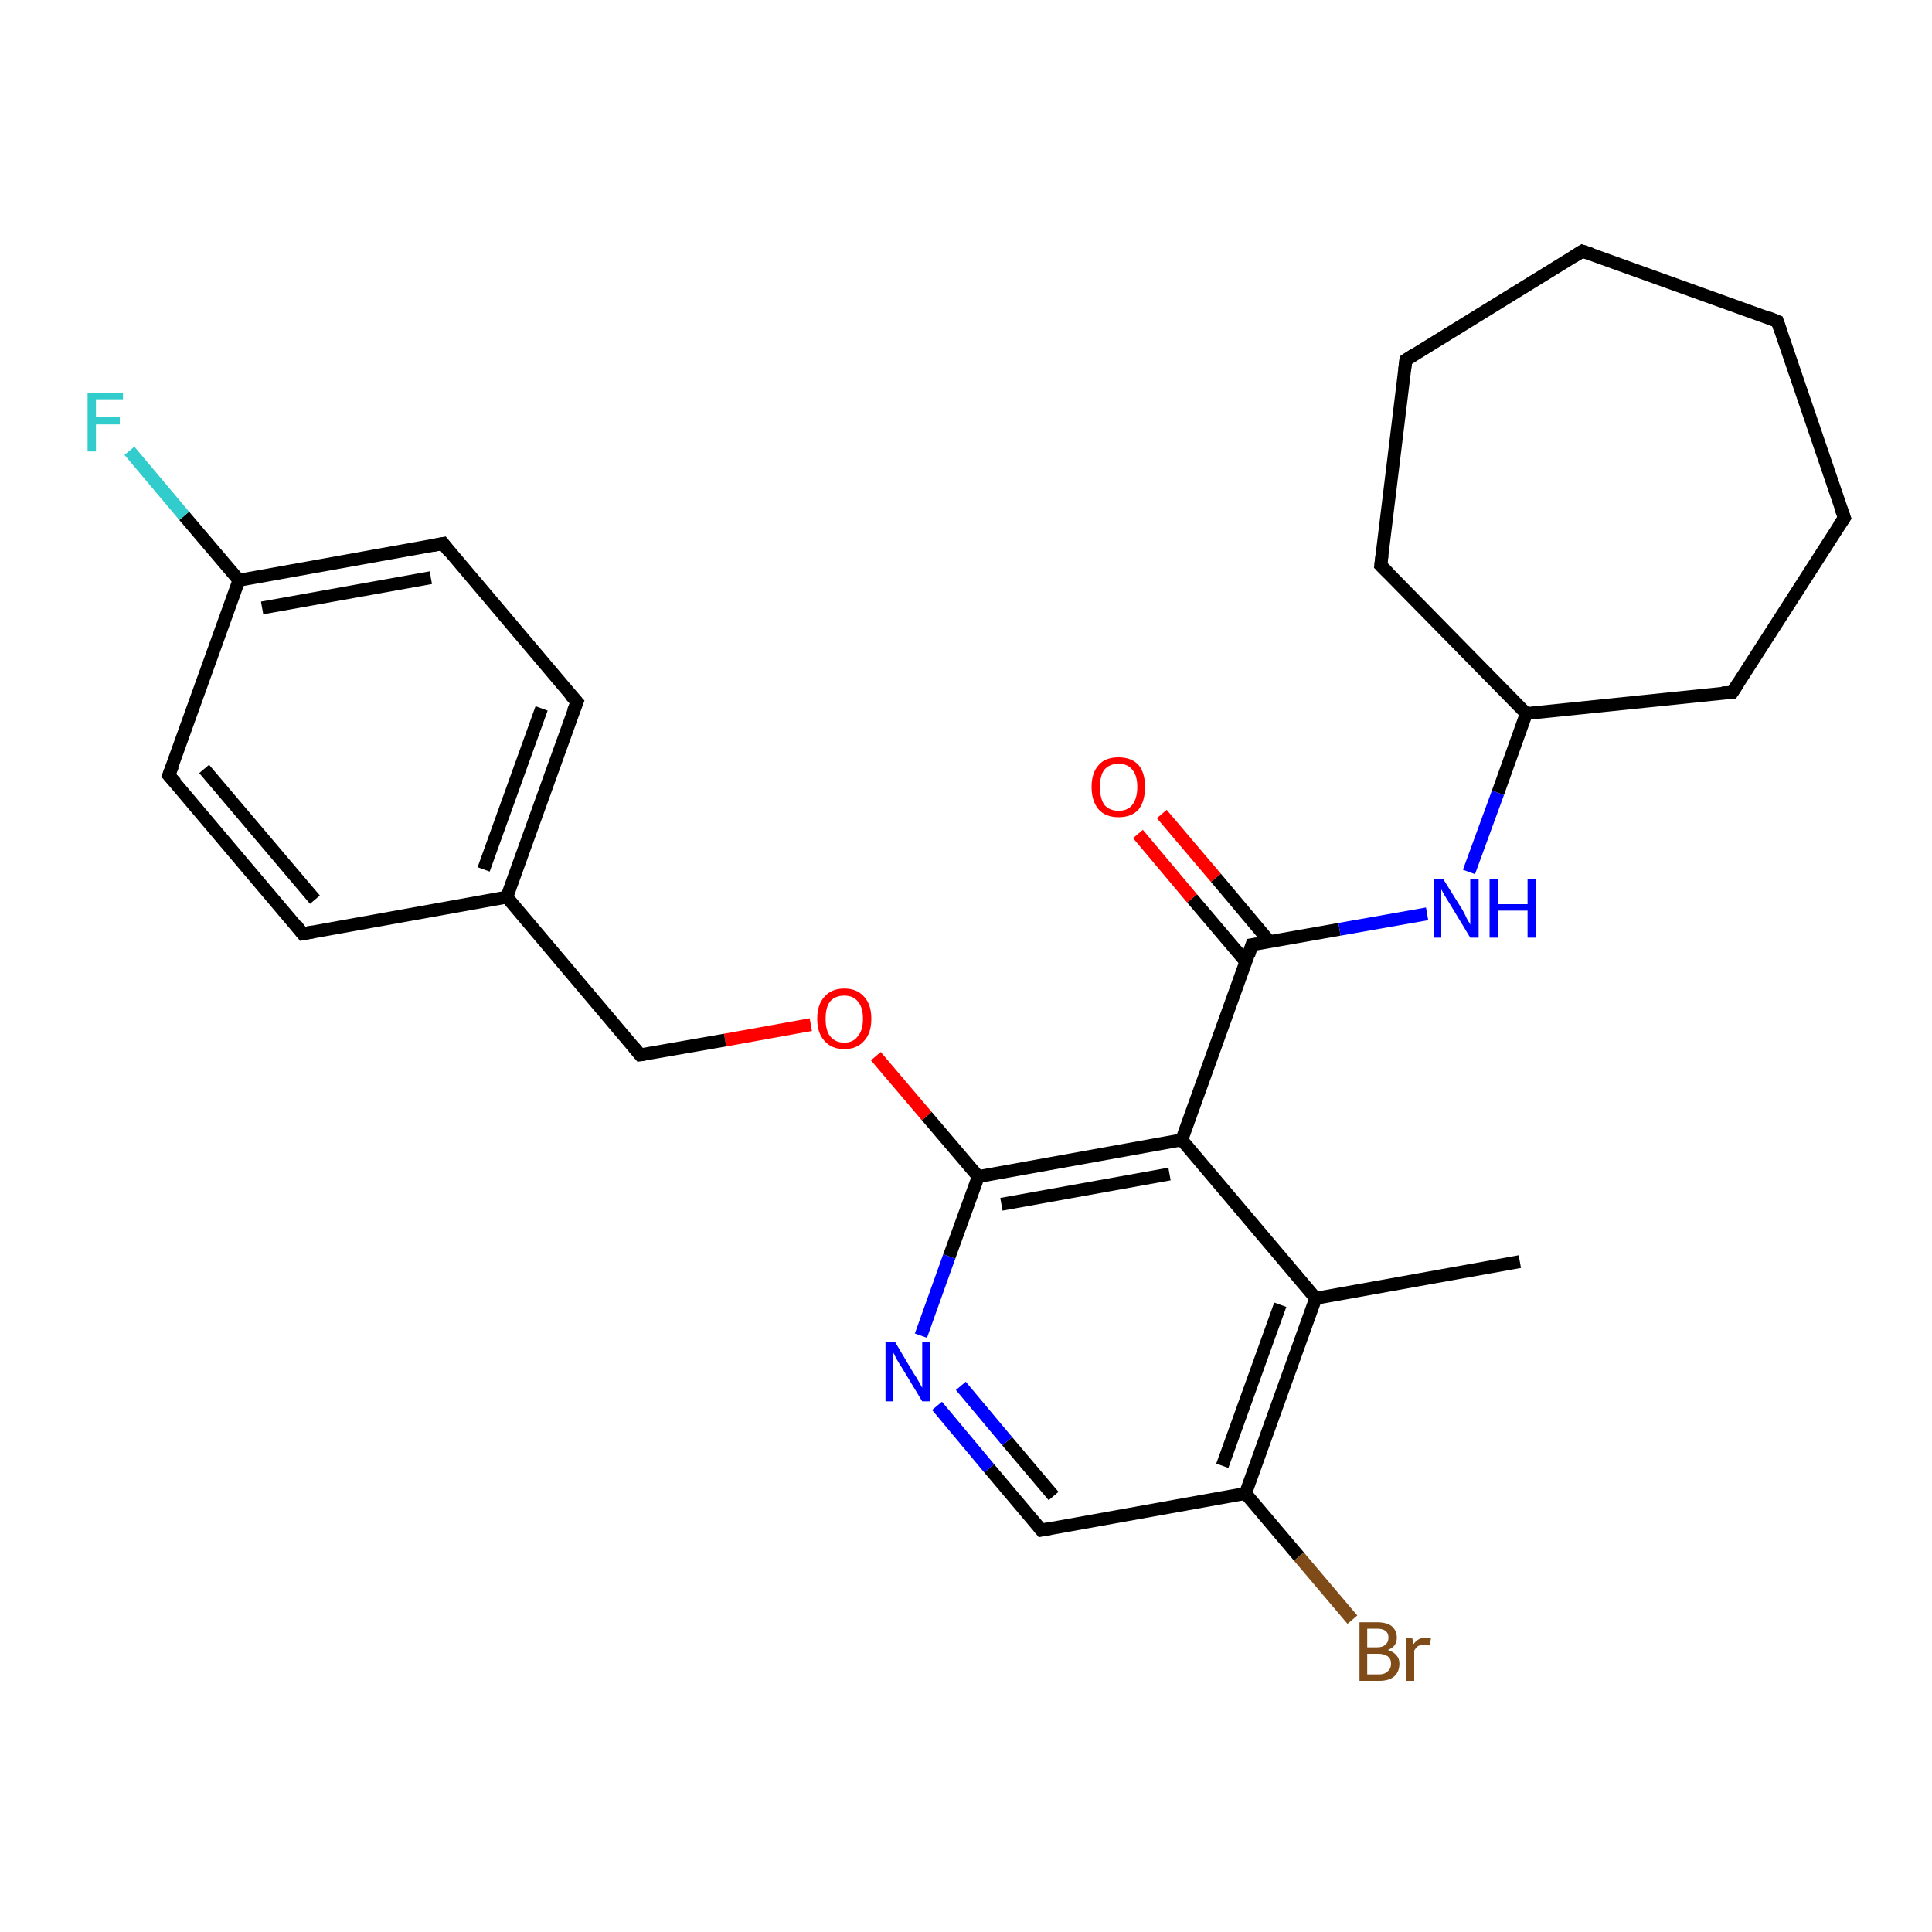 <?xml version='1.0' encoding='iso-8859-1'?>
<svg version='1.1' baseProfile='full'
              xmlns='http://www.w3.org/2000/svg'
                      xmlns:rdkit='http://www.rdkit.org/xml'
                      xmlns:xlink='http://www.w3.org/1999/xlink'
                  xml:space='preserve'
width='300px' height='300px' viewBox='0 0 300 300'>
<!-- END OF HEADER -->
<rect style='opacity:1.0;fill:#FFFFFF;stroke:none' width='300.0' height='300.0' x='0.0' y='0.0'> </rect>
<path class='bond-0 atom-0 atom-1' d='M 236.0,195.9 L 204.3,201.6' style='fill:none;fill-rule:evenodd;stroke:#000000;stroke-width:2.0px;stroke-linecap:butt;stroke-linejoin:miter;stroke-opacity:1' />
<path class='bond-1 atom-1 atom-2' d='M 204.3,201.6 L 193.4,231.9' style='fill:none;fill-rule:evenodd;stroke:#000000;stroke-width:2.0px;stroke-linecap:butt;stroke-linejoin:miter;stroke-opacity:1' />
<path class='bond-1 atom-1 atom-2' d='M 198.8,202.6 L 189.8,227.6' style='fill:none;fill-rule:evenodd;stroke:#000000;stroke-width:2.0px;stroke-linecap:butt;stroke-linejoin:miter;stroke-opacity:1' />
<path class='bond-2 atom-2 atom-3' d='M 193.4,231.9 L 201.7,241.7' style='fill:none;fill-rule:evenodd;stroke:#000000;stroke-width:2.0px;stroke-linecap:butt;stroke-linejoin:miter;stroke-opacity:1' />
<path class='bond-2 atom-2 atom-3' d='M 201.7,241.7 L 210.0,251.5' style='fill:none;fill-rule:evenodd;stroke:#7F4C19;stroke-width:2.0px;stroke-linecap:butt;stroke-linejoin:miter;stroke-opacity:1' />
<path class='bond-3 atom-2 atom-4' d='M 193.4,231.9 L 161.7,237.6' style='fill:none;fill-rule:evenodd;stroke:#000000;stroke-width:2.0px;stroke-linecap:butt;stroke-linejoin:miter;stroke-opacity:1' />
<path class='bond-4 atom-4 atom-5' d='M 161.7,237.6 L 153.6,228.0' style='fill:none;fill-rule:evenodd;stroke:#000000;stroke-width:2.0px;stroke-linecap:butt;stroke-linejoin:miter;stroke-opacity:1' />
<path class='bond-4 atom-4 atom-5' d='M 153.6,228.0 L 145.5,218.3' style='fill:none;fill-rule:evenodd;stroke:#0000FF;stroke-width:2.0px;stroke-linecap:butt;stroke-linejoin:miter;stroke-opacity:1' />
<path class='bond-4 atom-4 atom-5' d='M 163.6,232.3 L 156.4,223.8' style='fill:none;fill-rule:evenodd;stroke:#000000;stroke-width:2.0px;stroke-linecap:butt;stroke-linejoin:miter;stroke-opacity:1' />
<path class='bond-4 atom-4 atom-5' d='M 156.4,223.8 L 149.2,215.2' style='fill:none;fill-rule:evenodd;stroke:#0000FF;stroke-width:2.0px;stroke-linecap:butt;stroke-linejoin:miter;stroke-opacity:1' />
<path class='bond-5 atom-5 atom-6' d='M 143.0,207.4 L 147.4,195.1' style='fill:none;fill-rule:evenodd;stroke:#0000FF;stroke-width:2.0px;stroke-linecap:butt;stroke-linejoin:miter;stroke-opacity:1' />
<path class='bond-5 atom-5 atom-6' d='M 147.4,195.1 L 151.9,182.7' style='fill:none;fill-rule:evenodd;stroke:#000000;stroke-width:2.0px;stroke-linecap:butt;stroke-linejoin:miter;stroke-opacity:1' />
<path class='bond-6 atom-6 atom-7' d='M 151.9,182.7 L 143.9,173.3' style='fill:none;fill-rule:evenodd;stroke:#000000;stroke-width:2.0px;stroke-linecap:butt;stroke-linejoin:miter;stroke-opacity:1' />
<path class='bond-6 atom-6 atom-7' d='M 143.9,173.3 L 136.0,164.0' style='fill:none;fill-rule:evenodd;stroke:#FF0000;stroke-width:2.0px;stroke-linecap:butt;stroke-linejoin:miter;stroke-opacity:1' />
<path class='bond-7 atom-7 atom-8' d='M 125.9,159.1 L 112.6,161.5' style='fill:none;fill-rule:evenodd;stroke:#FF0000;stroke-width:2.0px;stroke-linecap:butt;stroke-linejoin:miter;stroke-opacity:1' />
<path class='bond-7 atom-7 atom-8' d='M 112.6,161.5 L 99.4,163.8' style='fill:none;fill-rule:evenodd;stroke:#000000;stroke-width:2.0px;stroke-linecap:butt;stroke-linejoin:miter;stroke-opacity:1' />
<path class='bond-8 atom-8 atom-9' d='M 99.4,163.8 L 78.7,139.3' style='fill:none;fill-rule:evenodd;stroke:#000000;stroke-width:2.0px;stroke-linecap:butt;stroke-linejoin:miter;stroke-opacity:1' />
<path class='bond-9 atom-9 atom-10' d='M 78.7,139.3 L 89.6,109.0' style='fill:none;fill-rule:evenodd;stroke:#000000;stroke-width:2.0px;stroke-linecap:butt;stroke-linejoin:miter;stroke-opacity:1' />
<path class='bond-9 atom-9 atom-10' d='M 75.1,135.0 L 84.1,110.0' style='fill:none;fill-rule:evenodd;stroke:#000000;stroke-width:2.0px;stroke-linecap:butt;stroke-linejoin:miter;stroke-opacity:1' />
<path class='bond-10 atom-10 atom-11' d='M 89.6,109.0 L 68.8,84.4' style='fill:none;fill-rule:evenodd;stroke:#000000;stroke-width:2.0px;stroke-linecap:butt;stroke-linejoin:miter;stroke-opacity:1' />
<path class='bond-11 atom-11 atom-12' d='M 68.8,84.4 L 37.1,90.1' style='fill:none;fill-rule:evenodd;stroke:#000000;stroke-width:2.0px;stroke-linecap:butt;stroke-linejoin:miter;stroke-opacity:1' />
<path class='bond-11 atom-11 atom-12' d='M 66.9,89.7 L 40.7,94.4' style='fill:none;fill-rule:evenodd;stroke:#000000;stroke-width:2.0px;stroke-linecap:butt;stroke-linejoin:miter;stroke-opacity:1' />
<path class='bond-12 atom-12 atom-13' d='M 37.1,90.1 L 28.6,80.1' style='fill:none;fill-rule:evenodd;stroke:#000000;stroke-width:2.0px;stroke-linecap:butt;stroke-linejoin:miter;stroke-opacity:1' />
<path class='bond-12 atom-12 atom-13' d='M 28.6,80.1 L 20.1,70.0' style='fill:none;fill-rule:evenodd;stroke:#33CCCC;stroke-width:2.0px;stroke-linecap:butt;stroke-linejoin:miter;stroke-opacity:1' />
<path class='bond-13 atom-12 atom-14' d='M 37.1,90.1 L 26.2,120.4' style='fill:none;fill-rule:evenodd;stroke:#000000;stroke-width:2.0px;stroke-linecap:butt;stroke-linejoin:miter;stroke-opacity:1' />
<path class='bond-14 atom-14 atom-15' d='M 26.2,120.4 L 47.0,145.0' style='fill:none;fill-rule:evenodd;stroke:#000000;stroke-width:2.0px;stroke-linecap:butt;stroke-linejoin:miter;stroke-opacity:1' />
<path class='bond-14 atom-14 atom-15' d='M 31.7,119.4 L 48.9,139.7' style='fill:none;fill-rule:evenodd;stroke:#000000;stroke-width:2.0px;stroke-linecap:butt;stroke-linejoin:miter;stroke-opacity:1' />
<path class='bond-15 atom-6 atom-16' d='M 151.9,182.7 L 183.5,177.0' style='fill:none;fill-rule:evenodd;stroke:#000000;stroke-width:2.0px;stroke-linecap:butt;stroke-linejoin:miter;stroke-opacity:1' />
<path class='bond-15 atom-6 atom-16' d='M 155.5,187.0 L 181.6,182.3' style='fill:none;fill-rule:evenodd;stroke:#000000;stroke-width:2.0px;stroke-linecap:butt;stroke-linejoin:miter;stroke-opacity:1' />
<path class='bond-16 atom-16 atom-17' d='M 183.5,177.0 L 194.4,146.7' style='fill:none;fill-rule:evenodd;stroke:#000000;stroke-width:2.0px;stroke-linecap:butt;stroke-linejoin:miter;stroke-opacity:1' />
<path class='bond-17 atom-17 atom-18' d='M 197.2,146.3 L 188.8,136.3' style='fill:none;fill-rule:evenodd;stroke:#000000;stroke-width:2.0px;stroke-linecap:butt;stroke-linejoin:miter;stroke-opacity:1' />
<path class='bond-17 atom-17 atom-18' d='M 188.8,136.3 L 180.4,126.4' style='fill:none;fill-rule:evenodd;stroke:#FF0000;stroke-width:2.0px;stroke-linecap:butt;stroke-linejoin:miter;stroke-opacity:1' />
<path class='bond-17 atom-17 atom-18' d='M 193.5,149.4 L 185.1,139.5' style='fill:none;fill-rule:evenodd;stroke:#000000;stroke-width:2.0px;stroke-linecap:butt;stroke-linejoin:miter;stroke-opacity:1' />
<path class='bond-17 atom-17 atom-18' d='M 185.1,139.5 L 176.7,129.5' style='fill:none;fill-rule:evenodd;stroke:#FF0000;stroke-width:2.0px;stroke-linecap:butt;stroke-linejoin:miter;stroke-opacity:1' />
<path class='bond-18 atom-17 atom-19' d='M 194.4,146.7 L 208.0,144.3' style='fill:none;fill-rule:evenodd;stroke:#000000;stroke-width:2.0px;stroke-linecap:butt;stroke-linejoin:miter;stroke-opacity:1' />
<path class='bond-18 atom-17 atom-19' d='M 208.0,144.3 L 221.6,141.9' style='fill:none;fill-rule:evenodd;stroke:#0000FF;stroke-width:2.0px;stroke-linecap:butt;stroke-linejoin:miter;stroke-opacity:1' />
<path class='bond-19 atom-19 atom-20' d='M 228.1,135.4 L 232.6,123.1' style='fill:none;fill-rule:evenodd;stroke:#0000FF;stroke-width:2.0px;stroke-linecap:butt;stroke-linejoin:miter;stroke-opacity:1' />
<path class='bond-19 atom-19 atom-20' d='M 232.6,123.1 L 237.0,110.8' style='fill:none;fill-rule:evenodd;stroke:#000000;stroke-width:2.0px;stroke-linecap:butt;stroke-linejoin:miter;stroke-opacity:1' />
<path class='bond-20 atom-20 atom-21' d='M 237.0,110.8 L 214.4,87.8' style='fill:none;fill-rule:evenodd;stroke:#000000;stroke-width:2.0px;stroke-linecap:butt;stroke-linejoin:miter;stroke-opacity:1' />
<path class='bond-21 atom-21 atom-22' d='M 214.4,87.8 L 218.3,55.9' style='fill:none;fill-rule:evenodd;stroke:#000000;stroke-width:2.0px;stroke-linecap:butt;stroke-linejoin:miter;stroke-opacity:1' />
<path class='bond-22 atom-22 atom-23' d='M 218.3,55.9 L 245.7,39.0' style='fill:none;fill-rule:evenodd;stroke:#000000;stroke-width:2.0px;stroke-linecap:butt;stroke-linejoin:miter;stroke-opacity:1' />
<path class='bond-23 atom-23 atom-24' d='M 245.7,39.0 L 276.0,49.9' style='fill:none;fill-rule:evenodd;stroke:#000000;stroke-width:2.0px;stroke-linecap:butt;stroke-linejoin:miter;stroke-opacity:1' />
<path class='bond-24 atom-24 atom-25' d='M 276.0,49.9 L 286.4,80.4' style='fill:none;fill-rule:evenodd;stroke:#000000;stroke-width:2.0px;stroke-linecap:butt;stroke-linejoin:miter;stroke-opacity:1' />
<path class='bond-25 atom-25 atom-26' d='M 286.4,80.4 L 269.0,107.5' style='fill:none;fill-rule:evenodd;stroke:#000000;stroke-width:2.0px;stroke-linecap:butt;stroke-linejoin:miter;stroke-opacity:1' />
<path class='bond-26 atom-16 atom-1' d='M 183.5,177.0 L 204.3,201.6' style='fill:none;fill-rule:evenodd;stroke:#000000;stroke-width:2.0px;stroke-linecap:butt;stroke-linejoin:miter;stroke-opacity:1' />
<path class='bond-27 atom-26 atom-20' d='M 269.0,107.5 L 237.0,110.8' style='fill:none;fill-rule:evenodd;stroke:#000000;stroke-width:2.0px;stroke-linecap:butt;stroke-linejoin:miter;stroke-opacity:1' />
<path class='bond-28 atom-15 atom-9' d='M 47.0,145.0 L 78.7,139.3' style='fill:none;fill-rule:evenodd;stroke:#000000;stroke-width:2.0px;stroke-linecap:butt;stroke-linejoin:miter;stroke-opacity:1' />
<path d='M 163.3,237.3 L 161.7,237.6 L 161.3,237.1' style='fill:none;stroke:#000000;stroke-width:2.0px;stroke-linecap:butt;stroke-linejoin:miter;stroke-opacity:1;' />
<path d='M 100.1,163.7 L 99.4,163.8 L 98.4,162.6' style='fill:none;stroke:#000000;stroke-width:2.0px;stroke-linecap:butt;stroke-linejoin:miter;stroke-opacity:1;' />
<path d='M 89.0,110.5 L 89.6,109.0 L 88.5,107.8' style='fill:none;stroke:#000000;stroke-width:2.0px;stroke-linecap:butt;stroke-linejoin:miter;stroke-opacity:1;' />
<path d='M 69.8,85.7 L 68.8,84.4 L 67.2,84.7' style='fill:none;stroke:#000000;stroke-width:2.0px;stroke-linecap:butt;stroke-linejoin:miter;stroke-opacity:1;' />
<path d='M 26.8,118.9 L 26.2,120.4 L 27.3,121.6' style='fill:none;stroke:#000000;stroke-width:2.0px;stroke-linecap:butt;stroke-linejoin:miter;stroke-opacity:1;' />
<path d='M 46.0,143.7 L 47.0,145.0 L 48.6,144.7' style='fill:none;stroke:#000000;stroke-width:2.0px;stroke-linecap:butt;stroke-linejoin:miter;stroke-opacity:1;' />
<path d='M 193.9,148.3 L 194.4,146.7 L 195.1,146.6' style='fill:none;stroke:#000000;stroke-width:2.0px;stroke-linecap:butt;stroke-linejoin:miter;stroke-opacity:1;' />
<path d='M 215.6,89.0 L 214.4,87.8 L 214.6,86.2' style='fill:none;stroke:#000000;stroke-width:2.0px;stroke-linecap:butt;stroke-linejoin:miter;stroke-opacity:1;' />
<path d='M 218.1,57.5 L 218.3,55.9 L 219.7,55.0' style='fill:none;stroke:#000000;stroke-width:2.0px;stroke-linecap:butt;stroke-linejoin:miter;stroke-opacity:1;' />
<path d='M 244.4,39.8 L 245.7,39.0 L 247.2,39.5' style='fill:none;stroke:#000000;stroke-width:2.0px;stroke-linecap:butt;stroke-linejoin:miter;stroke-opacity:1;' />
<path d='M 274.5,49.3 L 276.0,49.9 L 276.5,51.4' style='fill:none;stroke:#000000;stroke-width:2.0px;stroke-linecap:butt;stroke-linejoin:miter;stroke-opacity:1;' />
<path d='M 285.8,78.8 L 286.4,80.4 L 285.5,81.7' style='fill:none;stroke:#000000;stroke-width:2.0px;stroke-linecap:butt;stroke-linejoin:miter;stroke-opacity:1;' />
<path d='M 269.9,106.1 L 269.0,107.5 L 267.4,107.6' style='fill:none;stroke:#000000;stroke-width:2.0px;stroke-linecap:butt;stroke-linejoin:miter;stroke-opacity:1;' />
<path class='atom-3' d='M 215.5 256.2
Q 216.4 256.5, 216.8 257.0
Q 217.3 257.5, 217.3 258.3
Q 217.3 259.6, 216.5 260.3
Q 215.7 261.0, 214.2 261.0
L 211.1 261.0
L 211.1 251.9
L 213.8 251.9
Q 215.3 251.9, 216.1 252.5
Q 216.9 253.2, 216.9 254.3
Q 216.9 255.7, 215.5 256.2
M 212.3 252.9
L 212.3 255.8
L 213.8 255.8
Q 214.7 255.8, 215.1 255.4
Q 215.6 255.0, 215.6 254.3
Q 215.6 252.9, 213.8 252.9
L 212.3 252.9
M 214.2 260.0
Q 215.0 260.0, 215.5 259.5
Q 216.0 259.1, 216.0 258.3
Q 216.0 257.6, 215.5 257.2
Q 214.9 256.8, 214.0 256.8
L 212.3 256.8
L 212.3 260.0
L 214.2 260.0
' fill='#7F4C19'/>
<path class='atom-3' d='M 219.3 254.4
L 219.5 255.3
Q 220.2 254.3, 221.3 254.3
Q 221.7 254.3, 222.2 254.4
L 222.0 255.5
Q 221.4 255.4, 221.1 255.4
Q 220.6 255.4, 220.2 255.6
Q 219.9 255.8, 219.6 256.3
L 219.6 261.0
L 218.4 261.0
L 218.4 254.4
L 219.3 254.4
' fill='#7F4C19'/>
<path class='atom-5' d='M 139.0 208.4
L 141.9 213.3
Q 142.2 213.7, 142.7 214.6
Q 143.2 215.5, 143.2 215.5
L 143.2 208.4
L 144.4 208.4
L 144.4 217.6
L 143.2 217.6
L 140.0 212.3
Q 139.6 211.7, 139.2 211.0
Q 138.8 210.2, 138.7 210.0
L 138.7 217.6
L 137.5 217.6
L 137.5 208.4
L 139.0 208.4
' fill='#0000FF'/>
<path class='atom-7' d='M 126.9 158.2
Q 126.9 156.0, 128.0 154.8
Q 129.1 153.5, 131.1 153.5
Q 133.1 153.5, 134.2 154.8
Q 135.3 156.0, 135.3 158.2
Q 135.3 160.4, 134.2 161.6
Q 133.1 162.9, 131.1 162.9
Q 129.1 162.9, 128.0 161.6
Q 126.9 160.4, 126.9 158.2
M 131.1 161.9
Q 132.5 161.9, 133.2 160.9
Q 134.0 160.0, 134.0 158.2
Q 134.0 156.4, 133.2 155.5
Q 132.5 154.6, 131.1 154.6
Q 129.7 154.6, 128.9 155.5
Q 128.2 156.4, 128.2 158.2
Q 128.2 160.0, 128.9 160.9
Q 129.7 161.9, 131.1 161.9
' fill='#FF0000'/>
<path class='atom-13' d='M 13.6 61.0
L 19.1 61.0
L 19.1 62.0
L 14.9 62.0
L 14.9 64.8
L 18.6 64.8
L 18.6 65.9
L 14.9 65.9
L 14.9 70.1
L 13.6 70.1
L 13.6 61.0
' fill='#33CCCC'/>
<path class='atom-18' d='M 169.5 122.2
Q 169.5 120.0, 170.6 118.8
Q 171.6 117.6, 173.7 117.6
Q 175.7 117.6, 176.8 118.8
Q 177.8 120.0, 177.8 122.2
Q 177.8 124.4, 176.8 125.7
Q 175.7 126.9, 173.7 126.9
Q 171.7 126.9, 170.6 125.7
Q 169.5 124.4, 169.5 122.2
M 173.7 125.9
Q 175.1 125.9, 175.8 125.0
Q 176.6 124.0, 176.6 122.2
Q 176.6 120.4, 175.8 119.5
Q 175.1 118.6, 173.7 118.6
Q 172.3 118.6, 171.5 119.5
Q 170.8 120.4, 170.8 122.2
Q 170.8 124.0, 171.5 125.0
Q 172.3 125.9, 173.7 125.9
' fill='#FF0000'/>
<path class='atom-19' d='M 224.1 136.5
L 227.1 141.3
Q 227.4 141.8, 227.8 142.7
Q 228.3 143.5, 228.3 143.6
L 228.3 136.5
L 229.6 136.5
L 229.6 145.6
L 228.3 145.6
L 225.1 140.3
Q 224.7 139.7, 224.3 139.0
Q 223.9 138.3, 223.8 138.1
L 223.8 145.6
L 222.6 145.6
L 222.6 136.5
L 224.1 136.5
' fill='#0000FF'/>
<path class='atom-19' d='M 231.3 136.5
L 232.6 136.5
L 232.6 140.4
L 237.2 140.4
L 237.2 136.5
L 238.5 136.5
L 238.5 145.6
L 237.2 145.6
L 237.2 141.4
L 232.6 141.4
L 232.6 145.6
L 231.3 145.6
L 231.3 136.5
' fill='#0000FF'/>
</svg>
